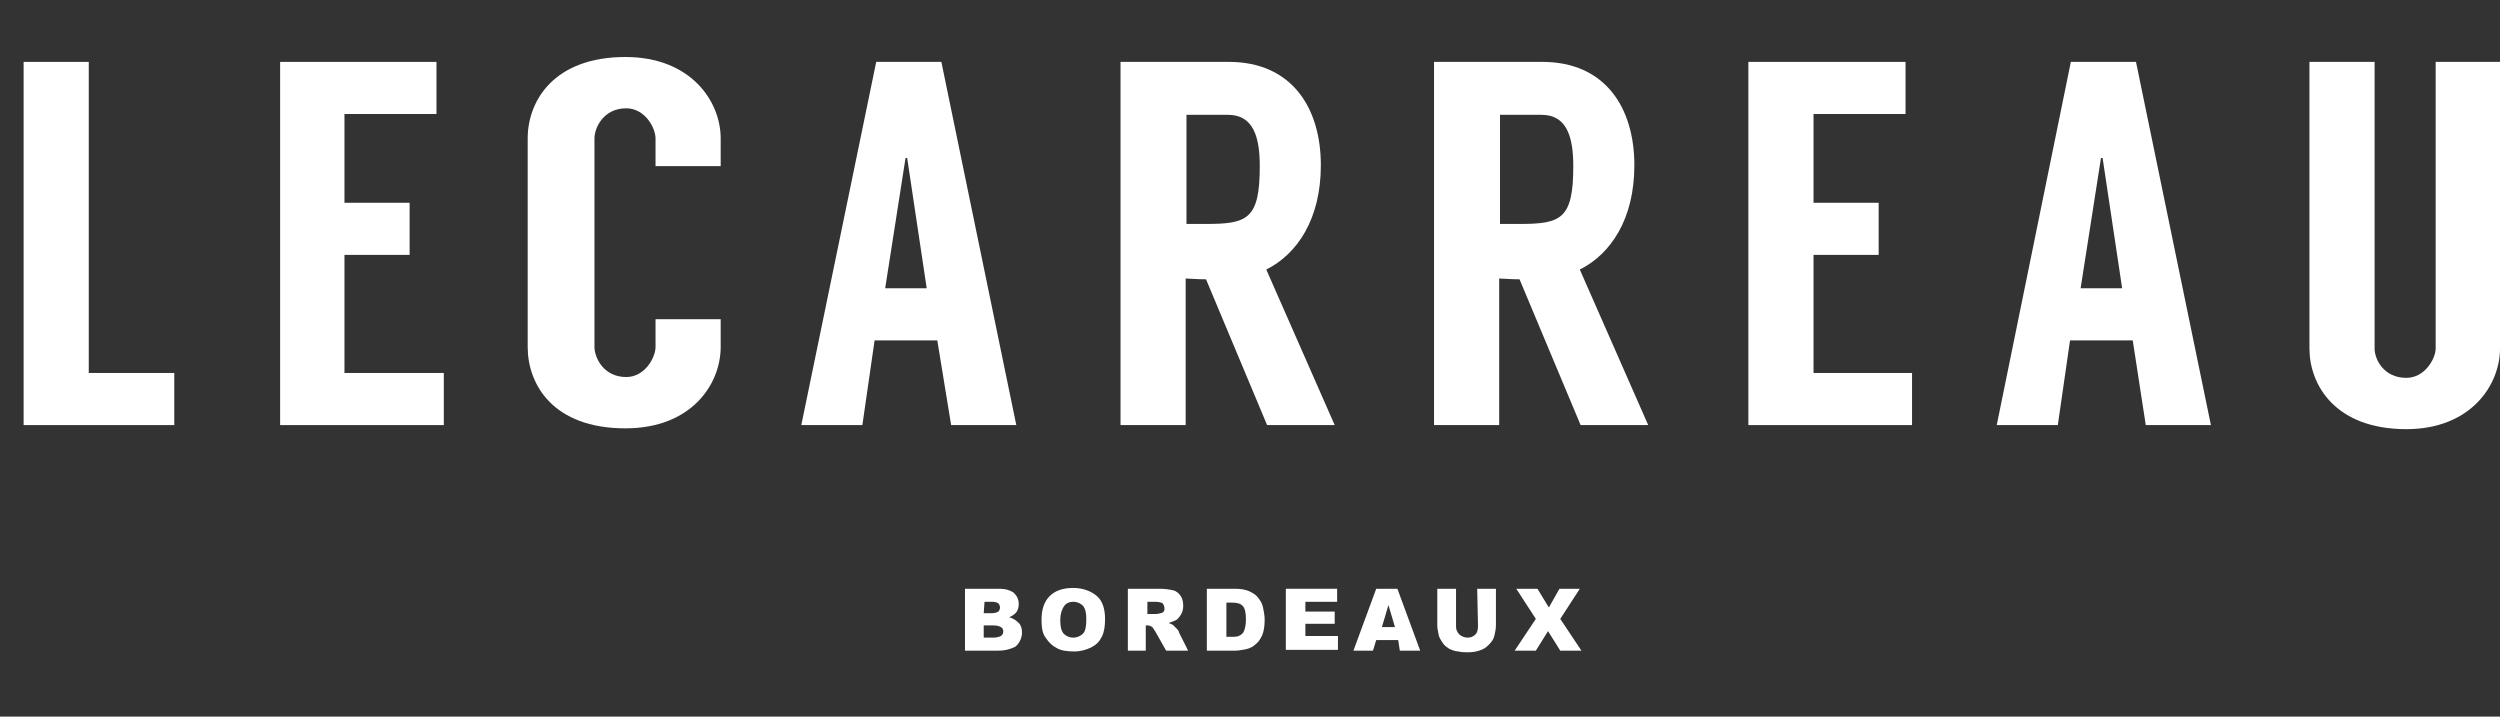 <svg xmlns="http://www.w3.org/2000/svg" width="307" height="88" viewBox="0 0 307 88" fill="none"><rect x="0" y="0" width="307" height="88" fill="#333333" stroke="none"/><path d="M21.4 45.8V52.2H2.9V7.6H10.9V45.8H21.4V45.8Z" fill="white"></path><path d="M54.5 45.8V52.2H34.4V7.6H53.6V14H42.3V24.9H50.3V31.3H42.3V45.8H54.5Z" fill="white"></path><path d="M88.5 20.4H80.5V17C80.5 15.7 79.2 13.3 76.9 13.3C74.1 13.3 73 15.7 73 17V42.6C73 43.9 74.1 46.3 76.9 46.3C79.2 46.3 80.5 43.9 80.5 42.6V39.2H88.5V42.6C88.5 47.2 84.9 52.6 76.8 52.6C67.9 52.6 64.8 47.2 64.8 42.6V17C64.8 12.4 68 7 76.8 7C84.8 7 88.5 12.4 88.5 17V20.4Z" fill="white"></path><path d="M115.1 41.8H107.4L105.9 52.2H98.4L107.6 7.6H115.6L124.8 52.2H116.8L115.1 41.8ZM113.8 35.4L111.4 19.4H111.2L108.7 35.4H113.8Z" fill="white"></path><path d="M148.1 34.3C147 34.3 145.9 34.2 145.6 34.2V52.2H137.6V7.6H150.9C158.6 7.6 162.2 13.2 162.2 20.3C162.2 26.9 159.3 31.2 155.5 33.1L163.9 52.2H155.6L148.1 34.3ZM148.1 27.5C153.2 27.5 154.7 26.9 154.7 20.4C154.7 16.8 153.9 14.1 150.8 14.1H145.7V27.5H148.1Z" fill="white"></path><path d="M186.6 34.3C185.5 34.3 184.4 34.2 184.1 34.2V52.2H176.1V7.6H189.4C197.1 7.6 200.7 13.2 200.7 20.3C200.7 26.9 197.8 31.2 194 33.1L202.4 52.2H194.1L186.6 34.3ZM186.6 27.5C191.7 27.5 193.2 26.9 193.2 20.4C193.2 16.8 192.4 14.1 189.3 14.1H184.2V27.5H186.6Z" fill="white"></path><path d="M234.8 45.8V52.2H214.7V7.6H234V14H222.7V24.9H230.7V31.3H222.7V45.8H234.8Z" fill="white"></path><path d="M261.9 41.8H254.2L252.7 52.2H245.2L254.3 7.6H262.3L271.5 52.2H263.5L261.9 41.8ZM260.6 35.4L258.2 19.4H258L255.5 35.4H260.6Z" fill="white"></path><path d="M307 7.6V42.8C307 47.3 303.4 52.7 295.5 52.7C286.7 52.7 283.6 47.2 283.6 42.8V7.6H291.6V42.8C291.6 44.1 292.7 46.4 295.5 46.4C297.8 46.4 299.1 44 299.1 42.8V7.6H307Z" fill="white"></path><path d="M118.4 72.301H122.8C123.5 72.301 124.1 72.501 124.5 72.801C124.9 73.201 125.1 73.601 125.1 74.201C125.1 74.601 125 75.001 124.7 75.301C124.5 75.501 124.2 75.701 123.9 75.801C124.4 75.901 124.8 76.201 125.1 76.501C125.4 76.801 125.5 77.201 125.5 77.701C125.5 78.101 125.4 78.401 125.2 78.801C125 79.101 124.8 79.401 124.5 79.501C124.3 79.601 124 79.701 123.6 79.801C123.1 79.901 122.7 79.901 122.5 79.901H118.5V72.301H118.4ZM120.8 75.301H121.8C122.2 75.301 122.4 75.201 122.6 75.101C122.7 75.001 122.8 74.801 122.8 74.601C122.8 74.401 122.7 74.201 122.6 74.101C122.5 74.001 122.2 73.901 121.9 73.901H120.9L120.8 75.301ZM120.8 78.301H122C122.4 78.301 122.7 78.201 122.9 78.101C123.1 78.001 123.2 77.801 123.2 77.501C123.2 77.301 123.1 77.101 122.9 77.001C122.7 76.901 122.5 76.801 122 76.801H120.8V78.301Z" fill="white"></path><path d="M127.9 76.099C127.9 74.899 128.2 73.899 128.9 73.199C129.6 72.499 130.6 72.199 131.8 72.199C133 72.199 134 72.599 134.7 73.199C135.4 73.799 135.7 74.799 135.7 75.999C135.7 76.899 135.6 77.599 135.3 78.199C135 78.799 134.6 79.199 134 79.499C133.4 79.799 132.7 79.999 131.9 79.999C131.1 79.999 130.3 79.899 129.8 79.599C129.2 79.299 128.8 78.899 128.4 78.299C128 77.799 127.9 76.999 127.9 76.099ZM130.2 76.099C130.2 76.899 130.3 77.399 130.6 77.799C130.9 78.099 131.3 78.299 131.8 78.299C132.3 78.299 132.7 78.099 133 77.799C133.3 77.499 133.4 76.899 133.4 75.999C133.4 75.299 133.3 74.799 133 74.399C132.7 74.099 132.3 73.899 131.8 73.899C131.3 73.899 130.9 74.099 130.7 74.399C130.4 74.799 130.2 75.399 130.2 76.099Z" fill="white"></path><path d="M138.5 79.901V72.301H142.4C143.1 72.301 143.7 72.401 144.1 72.501C144.5 72.601 144.8 72.901 145 73.201C145.2 73.501 145.3 73.901 145.3 74.401C145.3 74.801 145.2 75.201 145 75.501C144.8 75.801 144.6 76.101 144.3 76.201C144.1 76.301 143.8 76.401 143.5 76.501C143.8 76.601 144 76.701 144.1 76.801C144.2 76.901 144.3 77.001 144.5 77.201C144.7 77.401 144.8 77.601 144.8 77.701L145.9 79.901H143.2L141.9 77.601C141.7 77.301 141.6 77.101 141.5 77.001C141.3 76.901 141.2 76.801 140.9 76.801H140.7V79.901H138.5V79.901ZM140.9 75.401H141.9C141.9 75.401 142.2 75.401 142.5 75.301C142.7 75.301 142.8 75.201 142.9 75.101C143 75.001 143 74.801 143 74.701C143 74.501 142.9 74.301 142.8 74.101C142.6 74.001 142.4 73.901 141.9 73.901H140.9V75.401Z" fill="white"></path><path d="M148.2 72.301H151.7C152.4 72.301 152.9 72.401 153.4 72.601C153.8 72.801 154.2 73.001 154.5 73.401C154.8 73.801 155 74.101 155.1 74.601C155.2 75.101 155.3 75.601 155.3 76.101C155.3 76.901 155.2 77.501 155 78.001C154.8 78.401 154.6 78.801 154.2 79.101C153.9 79.401 153.5 79.601 153.1 79.701C152.6 79.801 152.1 79.901 151.7 79.901H148.2V72.301V72.301ZM150.6 74.001V78.201H151.2C151.7 78.201 152 78.201 152.3 78.001C152.5 77.901 152.7 77.701 152.8 77.401C152.9 77.101 153 76.701 153 76.101C153 75.301 152.9 74.701 152.6 74.401C152.3 74.101 151.9 74.001 151.3 74.001H150.6Z" fill="white"></path><path d="M157.9 72.301H164.2V73.901H160.3V75.101H163.9V76.601H160.3V78.101H164.3V79.801H157.9V72.301Z" fill="white"></path><path d="M171.7 78.601H169L168.6 79.901H166.2L169 72.301H171.6L174.4 79.901H171.9L171.7 78.601ZM171.3 77.001L170.5 74.301L169.7 77.001H171.3Z" fill="white"></path><path d="M181.4 72.301H183.7V76.801C183.7 77.201 183.6 77.701 183.5 78.101C183.4 78.501 183.2 78.801 182.8 79.201C182.5 79.501 182.2 79.701 181.9 79.801C181.4 80.001 180.9 80.101 180.3 80.101C179.9 80.101 179.5 80.101 179.1 80.001C178.7 80.001 178.3 79.801 178 79.701C177.7 79.501 177.4 79.301 177.2 79.001C177 78.701 176.8 78.401 176.7 78.101C176.6 77.601 176.5 77.201 176.5 76.801V72.301H178.8V76.901C178.8 77.301 178.9 77.601 179.2 77.901C179.4 78.101 179.8 78.301 180.2 78.301C180.6 78.301 180.9 78.201 181.2 77.901C181.4 77.701 181.5 77.301 181.5 76.901L181.4 72.301Z" fill="white"></path><path d="M186.2 72.301H188.8L190.2 74.601L191.5 72.301H194L191.6 76.001L194.2 79.901H191.6L190.1 77.501L188.6 79.901H186L188.6 76.001L186.2 72.301Z" fill="white"></path></svg>
